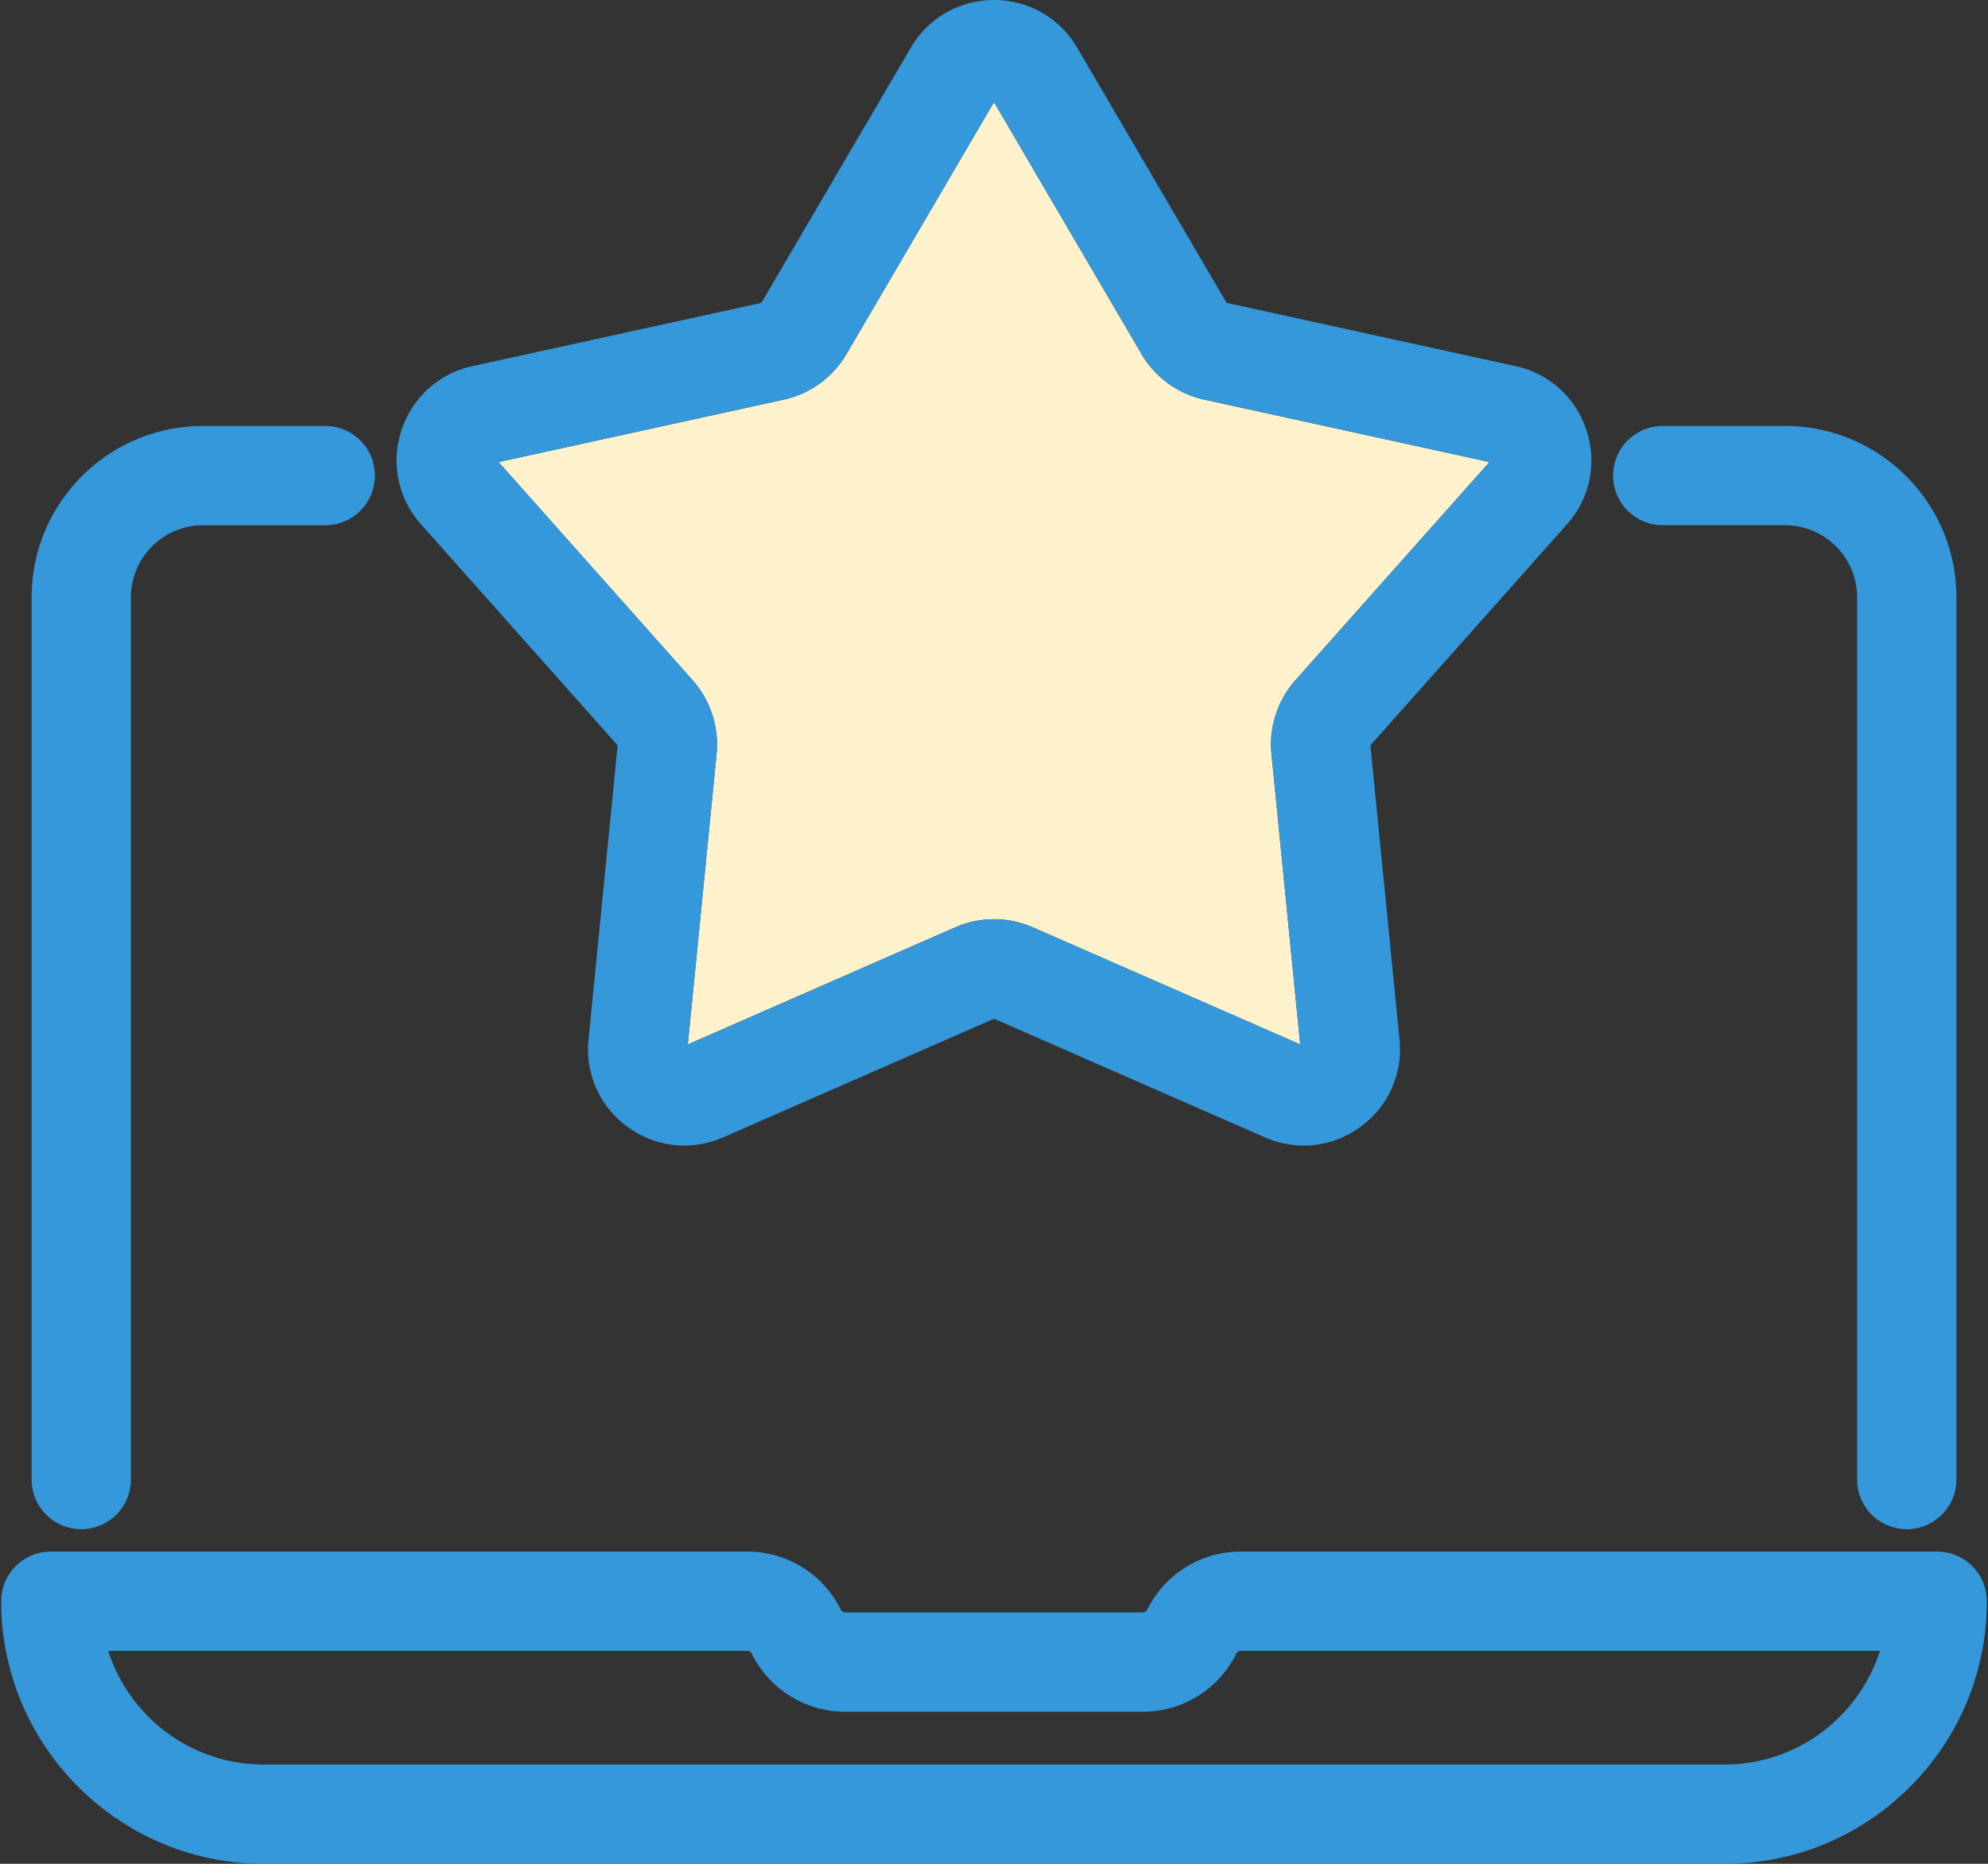 <svg xmlns="http://www.w3.org/2000/svg" width="128" height="120" viewbox="0 0 128 120"><rect width="100%" height="100%" fill="#333333" stroke="none"/><path fill="#FEF2CC" d="m46.137 48.536-1.852 18.71 17.225-7.543a6.23 6.23 0 0 1 4.981 0l17.225 7.543-1.851-18.71a6.23 6.23 0 0 1 1.539-4.738l12.497-14.049-18.369-4.021a6.22 6.22 0 0 1-4.031-2.928L63.999 6.574 54.498 22.8a6.22 6.22 0 0 1-4.031 2.928l-18.369 4.021 12.497 14.049a6.23 6.23 0 0 1 1.539 4.738z"/><path fill="#3498DB" d="m39.768 47.986-1.875 18.942a6.15 6.15 0 0 0 2.529 5.634 6.17 6.17 0 0 0 3.637 1.194c.844 0 1.694-.175 2.505-.529l17.438-7.636 17.437 7.636a6.15 6.15 0 0 0 6.141-.665 6.15 6.15 0 0 0 2.529-5.634l-1.875-18.942 12.652-14.223a6.15 6.15 0 0 0 1.266-6.044 6.15 6.15 0 0 0-4.578-4.148l-18.597-4.07-9.619-16.426A6.15 6.15 0 0 0 64 .003a6.15 6.15 0 0 0-5.358 3.072l-9.62 16.426-18.596 4.07a6.16 6.16 0 0 0-4.579 4.148 6.15 6.15 0 0 0 1.266 6.044l12.652 14.223zM50.47 25.728a6.23 6.23 0 0 0 4.031-2.928l9.501-16.226L73.504 22.8a6.22 6.22 0 0 0 4.031 2.928l18.369 4.021-12.497 14.049a6.23 6.23 0 0 0-1.539 4.738l1.851 18.71-17.225-7.543a6.24 6.24 0 0 0-4.981 0l-17.225 7.543 1.851-18.71a6.23 6.23 0 0 0-1.539-4.738L32.103 29.749l18.369-4.021zM107.058 33.817h7.876a4.644 4.644 0 0 1 4.639 4.638v56.804a3.196 3.196 0 1 0 6.393 0V38.455c0-6.083-4.949-11.03-11.032-11.03h-7.876a3.195 3.195 0 1 0 0 6.392M124.728 99.899H79.904a6.7 6.7 0 0 0-6.028 3.725.35.35 0 0 1-.311.192H54.438a.35.35 0 0 1-.311-.192 6.7 6.7 0 0 0-6.028-3.725H3.273a3.195 3.195 0 0 0-3.196 3.196c0 9.322 7.585 16.908 16.909 16.908h94.029c4.517 0 8.763-1.758 11.957-4.952a16.8 16.8 0 0 0 4.951-11.956 3.195 3.195 0 0 0-3.196-3.196zm-6.276 10.631a10.45 10.45 0 0 1-7.437 3.08H16.986c-4.684 0-8.664-3.078-10.019-7.319h41.132c.133 0 .252.074.311.192a6.7 6.7 0 0 0 6.028 3.725h19.127a6.7 6.7 0 0 0 6.028-3.725.35.35 0 0 1 .311-.192h41.136a10.5 10.5 0 0 1-2.588 4.239M5.232 98.456a3.195 3.195 0 0 0 3.196-3.196V38.456a4.644 4.644 0 0 1 4.64-4.638h7.875a3.195 3.195 0 0 0 3.196-3.196 3.195 3.195 0 0 0-3.196-3.196h-7.875c-6.083 0-11.032 4.949-11.032 11.03V95.26a3.195 3.195 0 0 0 3.196 3.196"/></svg>